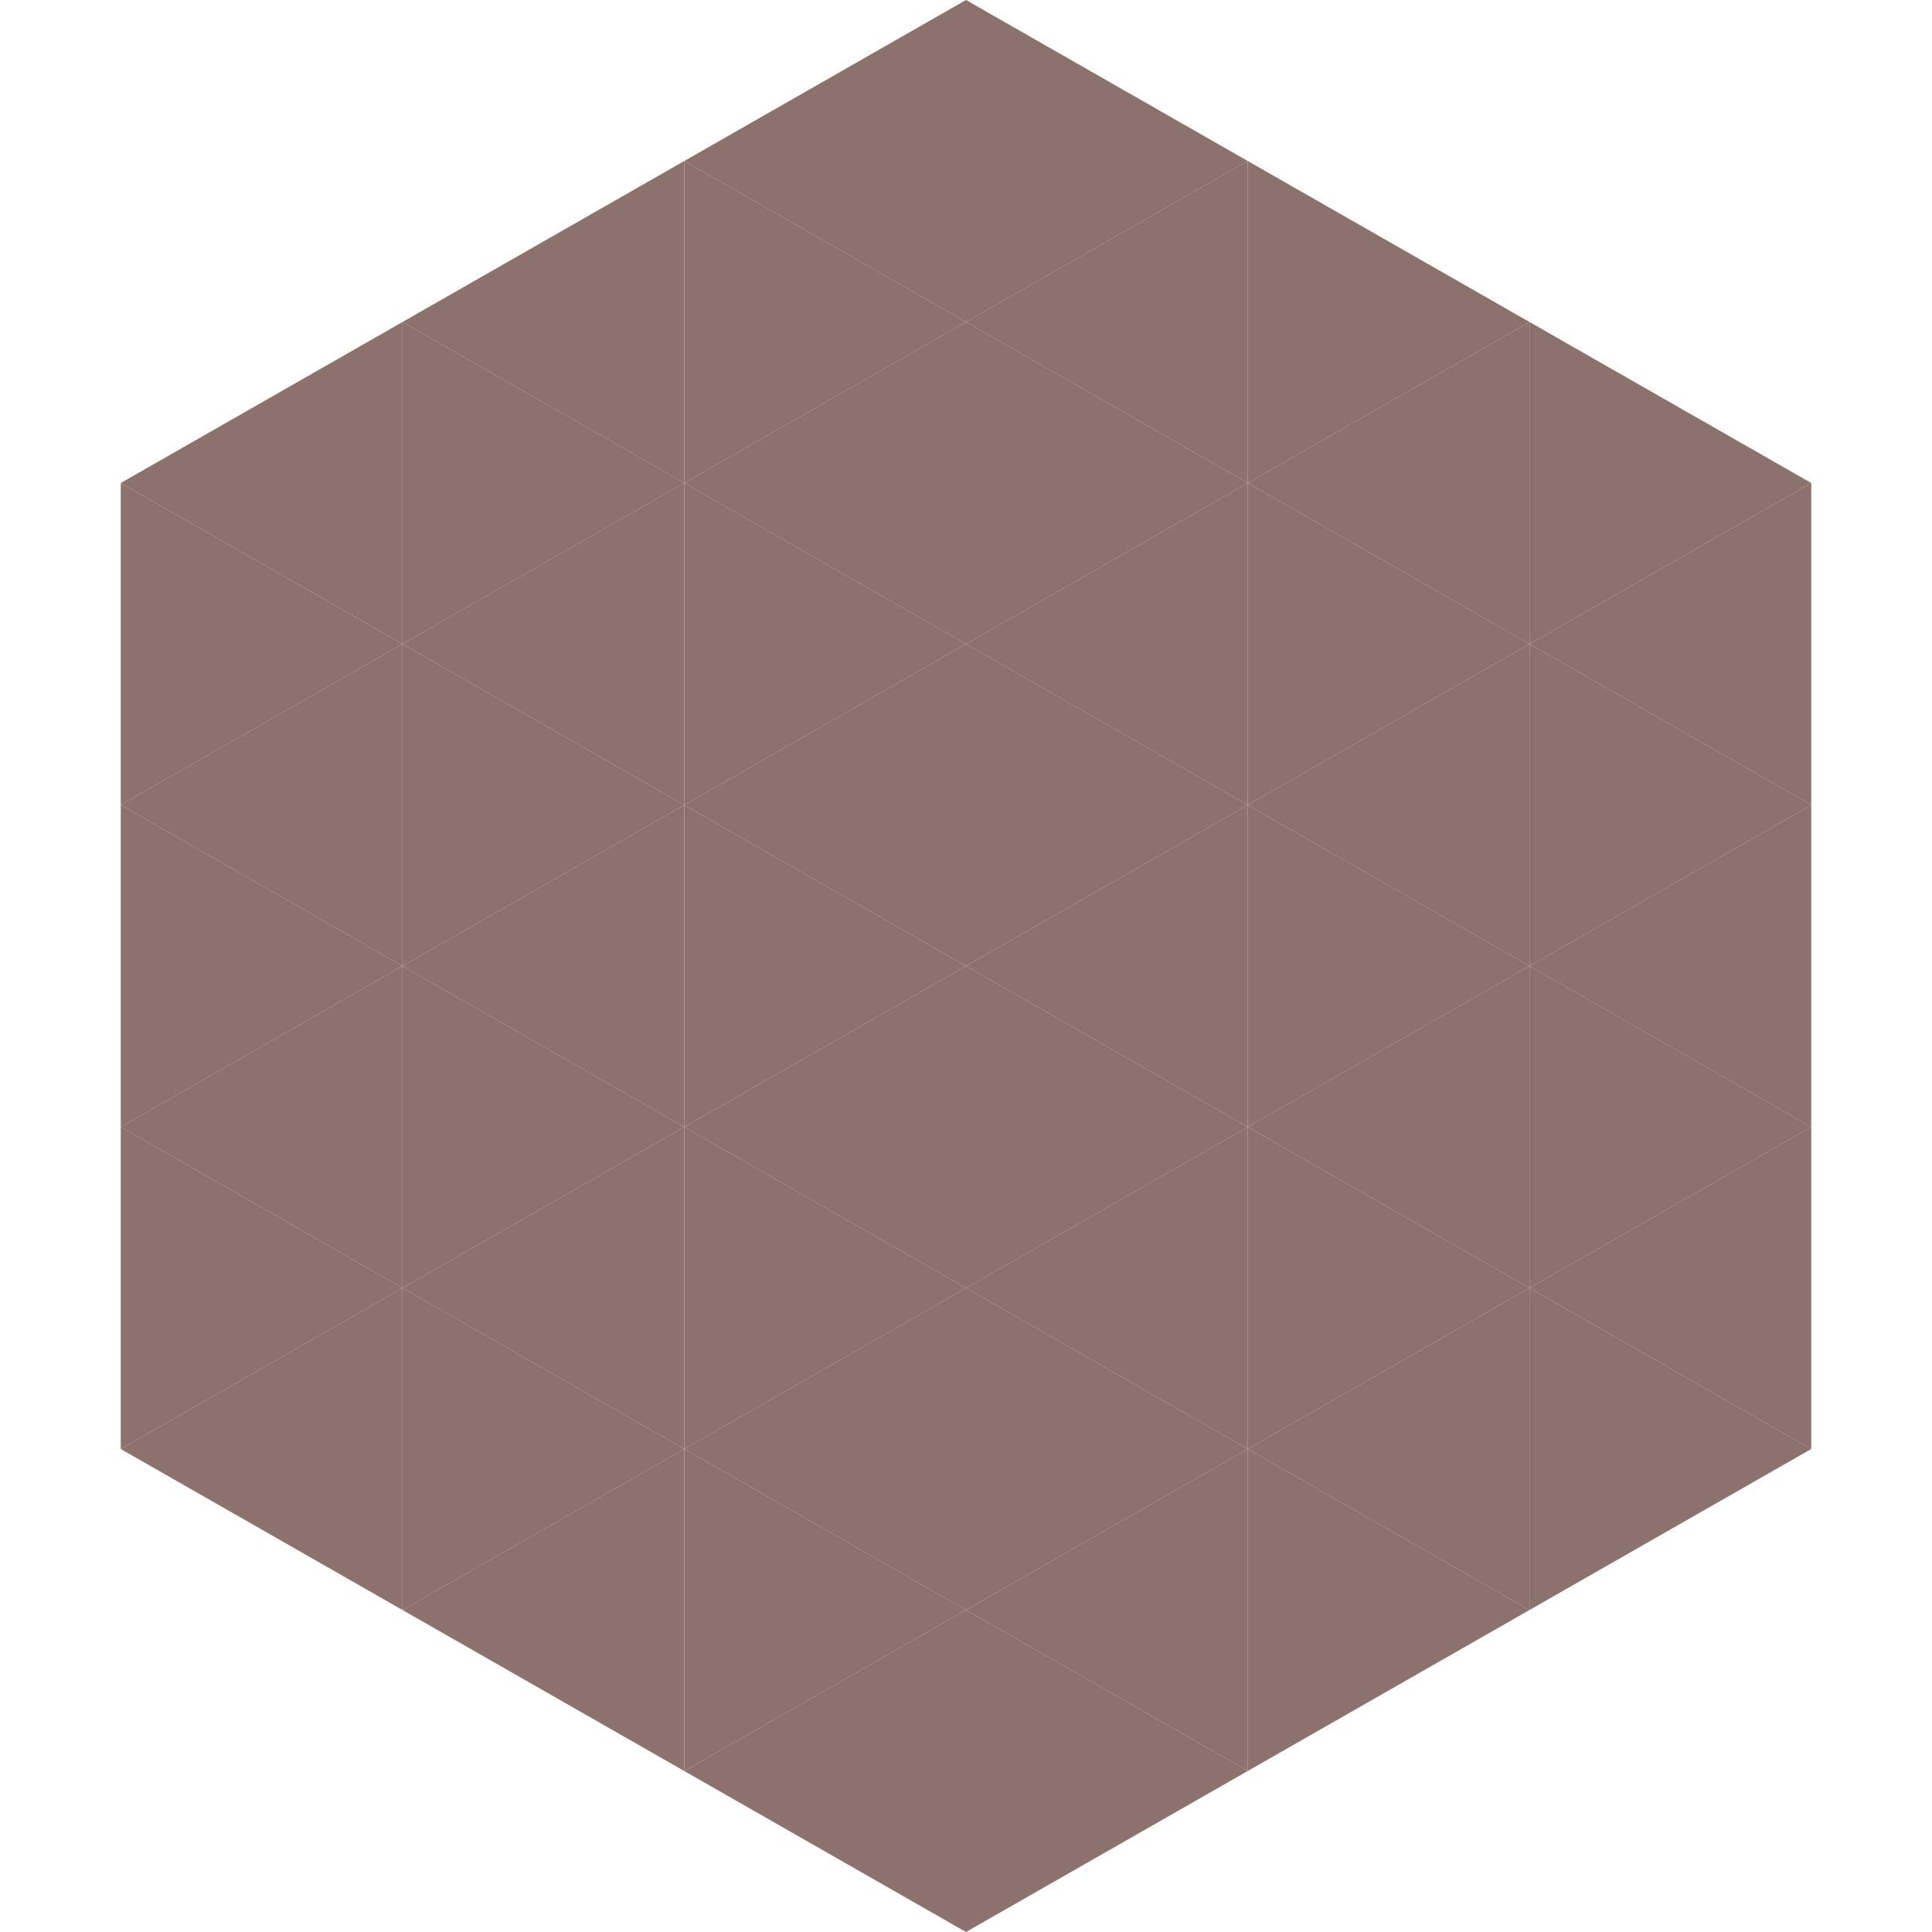 <?xml version="1.0"?>
<!-- Generated by SVGo -->
<svg width="240" height="240"
     xmlns="http://www.w3.org/2000/svg"
     xmlns:xlink="http://www.w3.org/1999/xlink">
<polygon points="50,40 15,60 50,80" style="fill:rgb(141,113,108)" />
<polygon points="190,40 225,60 190,80" style="fill:rgb(141,113,108)" />
<polygon points="15,60 50,80 15,100" style="fill:rgb(141,113,108)" />
<polygon points="225,60 190,80 225,100" style="fill:rgb(141,113,108)" />
<polygon points="50,80 15,100 50,120" style="fill:rgb(141,113,108)" />
<polygon points="190,80 225,100 190,120" style="fill:rgb(141,113,108)" />
<polygon points="15,100 50,120 15,140" style="fill:rgb(141,113,108)" />
<polygon points="225,100 190,120 225,140" style="fill:rgb(141,113,108)" />
<polygon points="50,120 15,140 50,160" style="fill:rgb(141,113,108)" />
<polygon points="190,120 225,140 190,160" style="fill:rgb(141,113,108)" />
<polygon points="15,140 50,160 15,180" style="fill:rgb(141,113,108)" />
<polygon points="225,140 190,160 225,180" style="fill:rgb(141,113,108)" />
<polygon points="50,160 15,180 50,200" style="fill:rgb(141,113,108)" />
<polygon points="190,160 225,180 190,200" style="fill:rgb(141,113,108)" />
<polygon points="15,180 50,200 15,220" style="fill:rgb(255,255,255); fill-opacity:0" />
<polygon points="225,180 190,200 225,220" style="fill:rgb(255,255,255); fill-opacity:0" />
<polygon points="50,0 85,20 50,40" style="fill:rgb(255,255,255); fill-opacity:0" />
<polygon points="190,0 155,20 190,40" style="fill:rgb(255,255,255); fill-opacity:0" />
<polygon points="85,20 50,40 85,60" style="fill:rgb(141,113,108)" />
<polygon points="155,20 190,40 155,60" style="fill:rgb(141,113,108)" />
<polygon points="50,40 85,60 50,80" style="fill:rgb(141,113,108)" />
<polygon points="190,40 155,60 190,80" style="fill:rgb(141,113,108)" />
<polygon points="85,60 50,80 85,100" style="fill:rgb(141,113,108)" />
<polygon points="155,60 190,80 155,100" style="fill:rgb(141,113,108)" />
<polygon points="50,80 85,100 50,120" style="fill:rgb(141,113,108)" />
<polygon points="190,80 155,100 190,120" style="fill:rgb(141,113,108)" />
<polygon points="85,100 50,120 85,140" style="fill:rgb(141,113,108)" />
<polygon points="155,100 190,120 155,140" style="fill:rgb(141,113,108)" />
<polygon points="50,120 85,140 50,160" style="fill:rgb(141,113,108)" />
<polygon points="190,120 155,140 190,160" style="fill:rgb(141,113,108)" />
<polygon points="85,140 50,160 85,180" style="fill:rgb(141,113,108)" />
<polygon points="155,140 190,160 155,180" style="fill:rgb(141,113,108)" />
<polygon points="50,160 85,180 50,200" style="fill:rgb(141,113,108)" />
<polygon points="190,160 155,180 190,200" style="fill:rgb(141,113,108)" />
<polygon points="85,180 50,200 85,220" style="fill:rgb(141,113,108)" />
<polygon points="155,180 190,200 155,220" style="fill:rgb(141,113,108)" />
<polygon points="120,0 85,20 120,40" style="fill:rgb(141,113,108)" />
<polygon points="120,0 155,20 120,40" style="fill:rgb(141,113,108)" />
<polygon points="85,20 120,40 85,60" style="fill:rgb(141,113,108)" />
<polygon points="155,20 120,40 155,60" style="fill:rgb(141,113,108)" />
<polygon points="120,40 85,60 120,80" style="fill:rgb(141,113,108)" />
<polygon points="120,40 155,60 120,80" style="fill:rgb(141,113,108)" />
<polygon points="85,60 120,80 85,100" style="fill:rgb(141,113,108)" />
<polygon points="155,60 120,80 155,100" style="fill:rgb(141,113,108)" />
<polygon points="120,80 85,100 120,120" style="fill:rgb(141,113,108)" />
<polygon points="120,80 155,100 120,120" style="fill:rgb(141,113,108)" />
<polygon points="85,100 120,120 85,140" style="fill:rgb(141,113,108)" />
<polygon points="155,100 120,120 155,140" style="fill:rgb(141,113,108)" />
<polygon points="120,120 85,140 120,160" style="fill:rgb(141,113,108)" />
<polygon points="120,120 155,140 120,160" style="fill:rgb(141,113,108)" />
<polygon points="85,140 120,160 85,180" style="fill:rgb(141,113,108)" />
<polygon points="155,140 120,160 155,180" style="fill:rgb(141,113,108)" />
<polygon points="120,160 85,180 120,200" style="fill:rgb(141,113,108)" />
<polygon points="120,160 155,180 120,200" style="fill:rgb(141,113,108)" />
<polygon points="85,180 120,200 85,220" style="fill:rgb(141,113,108)" />
<polygon points="155,180 120,200 155,220" style="fill:rgb(141,113,108)" />
<polygon points="120,200 85,220 120,240" style="fill:rgb(141,113,108)" />
<polygon points="120,200 155,220 120,240" style="fill:rgb(141,113,108)" />
<polygon points="85,220 120,240 85,260" style="fill:rgb(255,255,255); fill-opacity:0" />
<polygon points="155,220 120,240 155,260" style="fill:rgb(255,255,255); fill-opacity:0" />
</svg>
